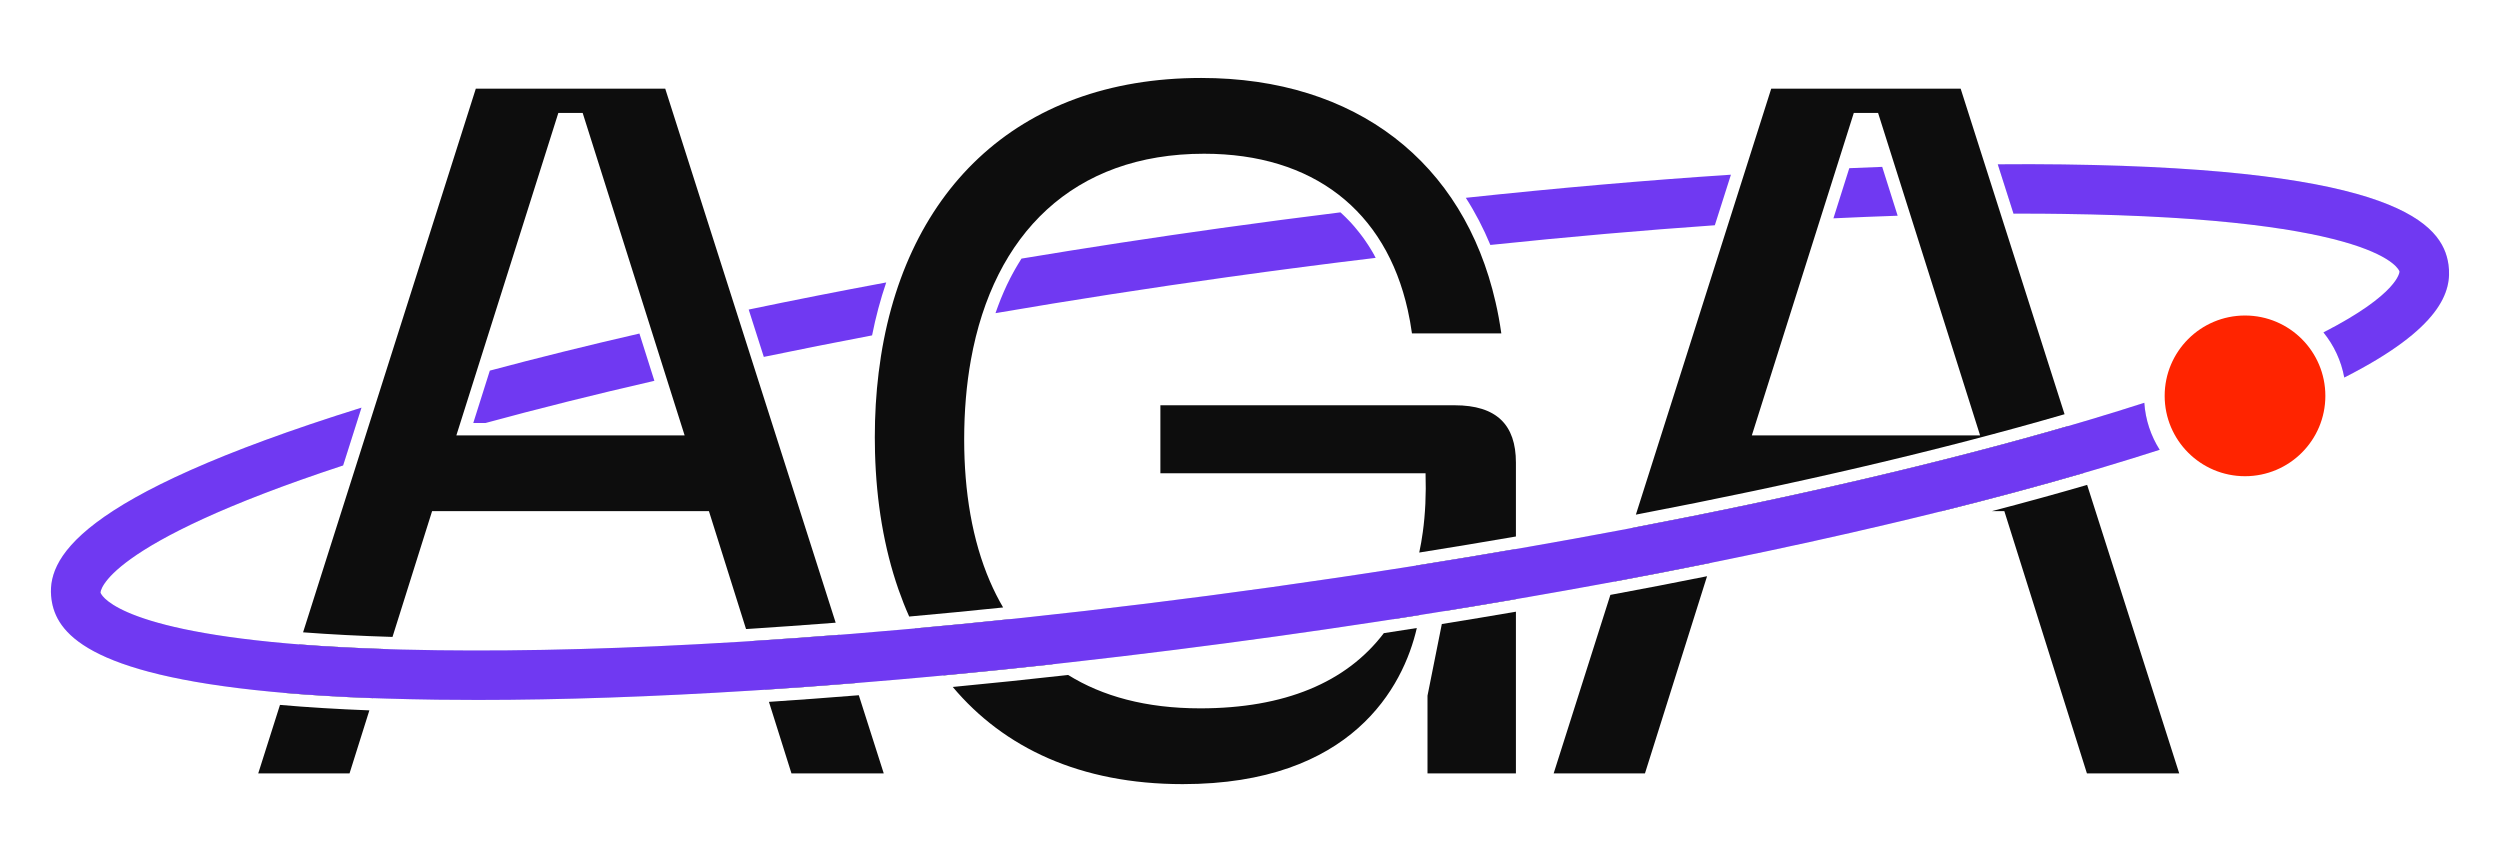 <?xml version="1.0" encoding="UTF-8"?>
<svg id="Layer_1" xmlns="http://www.w3.org/2000/svg" version="1.1" viewBox="0 0 1740 600">
  <!-- Generator: Adobe Illustrator 29.0.1, SVG Export Plug-In . SVG Version: 2.1.0 Build 192)  -->
  <defs>
    <style>
      .st0 {
        fill: #ff2400;
      }

      .st1 {
        fill: #ddebef;
      }

      .st2 {
        fill: #0d0d0d;
      }

      .st3 {
        fill: #7039f2;
      }
    </style>
  </defs>
  <g>
    <path class="st2" d="M194.87,490.61l-15.14,47.68h63.55l13.8-43.87c-22.16-.85-43.02-2.12-62.21-3.81ZM575.52,414.27l-28.76-90.11-16.78-52.53-66.99-209.94h-131.82l-66.38,208.91-17.13,53.93h0s-19.27,60.6-19.27,60.6l-13.53,42.64-3.92,12.33c18.86,1.44,39.72,2.52,62.24,3.2l4.74-15.04,18.49-58.76,4.33-13.73h192.68l19.82,62.97,6,19.07c20.45-1.3,41.37-2.77,62.39-4.41l-6.11-19.13ZM317.63,303.03l70.98-224.45h16.92l64.12,202.83,6.85,21.62h-158.87ZM208.26,448.52l-10.58,33.25-.14.45c18.55,1.59,39.21,2.85,62.22,3.69l.98-3.11,9.76-30.97c-23.36-.74-44-1.87-62.24-3.31ZM597.73,483.88c-20.8,1.69-41.77,3.24-62.55,4.62l15.68,49.79h64.23l-17.36-54.41ZM592.55,467.62l-8.23-25.8c-21.16,1.66-41.99,3.13-62.42,4.43l8.17,25.99,2.45,7.8c20.48-1.35,41.34-2.87,62.53-4.59l-2.5-7.83Z"/>
    <path class="st2" d="M698.17,422.79c-21.93,2.28-43.84,4.4-65.37,6.32-2.73-6.1-5.21-12.4-7.47-18.86-10.01-28.76-15.43-60.96-16.32-95.43-.08-3.47-.14-6.94-.14-10.44,0-15.54.89-30.57,2.67-44.99,15.23-124.75,95.43-205.13,224.48-205.13,107.82,0,182.69,58.76,204.89,156.06,1.63,7.03,2.95,14.28,4.01,21.74h-62.19c-.78-5.6-1.75-11.04-2.93-16.29-15.4-69.08-65.73-108.77-141.75-108.77-90.99,0-146.53,55.72-162.31,143.5-3.09,17.23-4.67,35.73-4.67,55.25v.35c.03,36.04,5.56,69.85,17.92,98.5,2.73,6.32,5.79,12.4,9.18,18.19Z"/>
    <path class="st2" d="M732.66,462.33c-25.64,2.83-50.97,5.4-75.93,7.76-1.81-2.41-3.57-4.86-5.27-7.36-5.45-7.98-10.37-16.43-14.77-25.33,21.91-1.98,44.11-4.14,66.59-6.5h0c6.23,9.21,13.43,17.6,21.69,25.03,2.47,2.22,5.02,4.35,7.68,6.4Z"/>
    <path class="st2" d="M963.16,440.67c7.65-1.17,15.31-2.36,22.95-3.57-9.36,40.79-45.19,108.65-162.94,108.65-71.45,0-124.57-25.39-160.06-67.63,27.1-2.59,54.04-5.38,80.32-8.34,23.79,14.79,54.13,23.23,91.93,23.23,58.57,0,101.74-17.96,127.79-52.34h0Z"/>
    <path class="st2" d="M1055.08,321.96v51.44c-21.59,3.74-44.14,7.48-67.28,11.17.98-4.59,1.8-9.33,2.47-14.21,1.75-12.7,2.38-26.38,1.92-40.95h-184.56v-47.34h204.83c29.08,0,42.62,13.53,42.62,39.89Z"/>
    <path class="st2" d="M985.62,393.62c23.43-3.72,46.59-7.55,69.46-11.51v34.89c-16.45,2.83-33.04,5.6-49.77,8.31l.41-2.05.66-3.27h-17.58c-.14,1.72-.34,3.61-.6,5.62-.11.81-.23,1.64-.36,2.49-5.99.95-12,1.89-18.03,2.83.64-1.03,1.26-2.08,1.87-3.14,5.91-10.24,10.56-21.63,13.94-34.17Z"/>
    <path class="st2" d="M1003.51,434.32c17.31-2.78,34.54-5.65,51.57-8.58v112.55h-61.54v-54.08l9.97-49.89Z"/>
    <path class="st2" d="M1423.45,246.08l-17.38-54.49-10.92-34.21-16.44-51.51-14.1-44.18h-131.83l-43.76,137.7-17.69,55.75-29.65,93.26-3.11,9.79c112.44-21.52,212.69-45,298.37-69.89l-13.49-42.22ZM1219.28,303.03l16.34-51.7,17.52-55.43,37.11-117.32h16.89l36.05,113.93,17.12,54.14,17.83,56.38h-158.86ZM1454.68,343.84l-2.03-6.35c-21.13,6.15-43.31,12.26-66.41,18.28h8.79l.49,1.57,56.98,180.95h64.24l-62.06-194.45ZM1439.55,296.49c-87.21,25.33-190.78,49.47-303.95,71.01l-11.83,37.24c22.82-4.25,45.27-8.62,67.29-13.08l11.3-35.9h149.07c34.71-8.63,67.67-17.48,98.6-26.49l-10.48-32.78ZM1120.82,414.04l-39.48,124.25h63.55l43.22-137.24c-22.34,4.5-44.9,8.85-67.29,12.99Z"/>
  </g>
  <path class="st1" d="M1503.15,313.04c-11.99,3.86-24.69,7.8-38.12,11.81-2.23.66-4.5,1.35-6.74,2.01-2.74.81-5.49,1.62-8.26,2.42-30.93,9.01-63.89,17.86-98.6,26.49-11.64,2.89-23.47,5.76-35.49,8.6-36.79,8.72-75.3,17.2-115.25,25.35-3.2.65-6.41,1.31-9.63,1.95-22.02,4.46-44.47,8.83-67.29,13.08-3.19.59-6.39,1.18-9.59,1.77-16.63,3.07-33.5,6.08-50.5,9.01-2.86.5-5.73.99-8.6,1.48-16.45,2.83-33.04,5.6-49.77,8.31-5.81.94-11.63,1.87-17.47,2.79-5.99.95-12,1.89-18.03,2.83-3.82.59-7.65,1.18-11.49,1.76-22.62,3.45-45.48,6.8-68.48,10.01-48.8,6.8-97.04,12.88-144.33,18.18-4.29.49-8.57.97-12.84,1.44h-.01c-25.64,2.83-50.97,5.4-75.93,7.76-3.33.31-6.64.62-9.95.93h-.03c-14.42,1.32-28.73,2.58-42.9,3.72-2.94.24-5.88.49-8.8.72-21.19,1.72-42.05,3.24-62.53,4.59-2.95.19-5.89.38-8.82.57-68.56,4.3-132.88,6.54-191.24,6.54-9.52,0-18.9-.06-28.1-.17-12.45-.17-24.35-.43-35.68-.78-3.01-.09-5.99-.19-8.92-.3-23.01-.84-43.67-2.1-62.22-3.69-2.98-.25-5.91-.52-8.78-.79-128.35-12.19-149.69-41.33-152.9-64.18-3.81-27.47,15.06-70.83,215.73-133.52l-12.13,38.2-.66,2.03c-168.16,55.32-168.9,88.16-168.84,88.5.05.31,7.54,24.6,129.5,35.33,2.87.25,5.8.5,8.8.73,18.24,1.44,38.88,2.57,62.24,3.31,2.94.09,5.92.18,8.94.26,8.14.2,16.57.37,25.35.49,62.4.8,132.63-1.18,208.27-5.77,2.94-.18,5.89-.36,8.84-.55,20.43-1.3,41.26-2.77,62.42-4.43,2.93-.22,5.87-.45,8.81-.69,11.38-.92,22.88-1.9,34.44-2.93,3.03-.27,6.07-.54,9.12-.81,21.91-1.98,44.11-4.14,66.59-6.5h0c3.27-.33,6.54-.68,9.82-1.03,56.03-5.97,113.59-13.08,171.97-21.22,30.74-4.31,61.17-8.81,91.19-13.54,3.12-.49,6.24-.98,9.35-1.48,23.43-3.72,46.59-7.55,69.46-11.51,2.87-.49,5.74-.99,8.6-1.49,21.05-3.67,41.84-7.43,62.31-11.3,3.21-.6,6.41-1.21,9.61-1.82,113.17-21.54,216.74-45.68,303.95-71.01,2.78-.8,5.54-1.61,8.28-2.42,2.46-.71,4.93-1.46,7.37-2.18,13.21-3.95,25.61-7.81,37.25-11.56.81,11.96,4.63,23.12,10.7,32.7Z"/>
  <polygon class="st1" points="1378.71 105.86 1395.15 157.38 1395.14 157.38 1378.71 105.86"/>
  <path class="st1" d="M1631.62,262.76c-2.16-11.75-7.25-22.48-14.49-31.4,52.64-27,52.96-42.17,52.94-42.4-.03-.2-2.9-9.5-33.67-19.1-30.8-9.61-89.47-19.53-201.19-20.99-9.09-.15-18.32-.2-27.73-.2-2.01,0-4.04,0-6.08.02l-10.95-34.32c15.48-.14,30.56-.12,45.22.08,232.33,3.02,264.48,41.24,268.47,69.75,2.59,18.57-5.18,44.4-72.52,78.56Z"/>
  <g>
    <path class="st3" d="M521.09,215.45l10.52,32.95c24.58-5.1,49.72-10.09,75.36-14.97,2.55-12.88,5.85-25.15,9.84-36.85-32.72,6.08-64.67,12.39-95.72,18.87ZM1020.2,137.68c6.54,10.18,12.24,21.13,17.09,32.81,53.77-5.62,106.07-10.21,156.23-13.71l11.21-35.19c-58.84,3.87-120.73,9.26-184.53,16.09ZM1310.01,116.14c-7.57.26-15.2.57-22.91.92l-11.04,34.9c15.17-.72,30.08-1.32,44.71-1.81l-10.75-34.01ZM956.54,177.65c-.52-.92-1.03-1.81-1.55-2.7-.46-.75-.89-1.49-1.35-2.21-.43-.75-.89-1.43-1.35-2.15-.69-1.06-1.38-2.09-2.09-3.1-.03-.06-.06-.09-.09-.14-.37-.57-.77-1.12-1.18-1.69-.6-.83-1.18-1.63-1.81-2.41-.29-.43-.63-.86-1-1.29-.03-.03-.06-.09-.09-.11-.69-.92-1.41-1.81-2.18-2.7-.06-.06-.11-.14-.17-.2-.29-.4-.63-.8-.98-1.18-.06-.06-.11-.14-.17-.2-.54-.66-1.12-1.29-1.69-1.92-.09-.11-.17-.2-.26-.29-.43-.46-.86-.95-1.29-1.38-.09-.09-.14-.14-.23-.23-.8-.86-1.61-1.69-2.44-2.49l-.03-.03s-.06-.09-.11-.11c-.57-.57-1.15-1.15-1.75-1.69-.57-.54-1.18-1.09-1.78-1.63-27.39,3.38-55,7.03-82.82,10.9-47.2,6.6-93.69,13.71-139.14,21.28h-.03c-.92,1.41-1.81,2.87-2.64,4.3-.6,1-1.2,2.06-1.81,3.1-.29.52-.57,1.03-.86,1.55-.4.69-.8,1.43-1.18,2.15-.4.72-.77,1.46-1.15,2.18-.06.09-.11.2-.17.32-.72,1.41-1.43,2.84-2.12,4.3-.03.06-.03.09-.09.14-.14.32-.29.63-.43.95-.57,1.23-1.15,2.49-1.72,3.79-.37.86-.75,1.75-1.12,2.64-.37.86-.75,1.78-1.12,2.67-.63,1.55-1.23,3.13-1.81,4.7-.29.72-.54,1.46-.8,2.18-.29.77-.54,1.55-.83,2.32-.06.23-.14.46-.23.69,52.65-9.03,106.85-17.46,162.02-25.15,34.53-4.82,68.77-9.29,102.58-13.33-.32-.6-.66-1.2-.98-1.81ZM445.04,232.14c-36.39,8.37-71.2,17.01-104.12,25.81l-11.53,36.48h8.43c36.85-10.04,76.22-19.87,117.63-29.39l-10.41-32.89ZM956.54,177.65c-.52-.92-1.03-1.81-1.55-2.7-.46-.75-.89-1.49-1.35-2.21-.43-.75-.89-1.43-1.35-2.15-.69-1.06-1.38-2.09-2.09-3.1-.03-.06-.06-.09-.09-.14-.37-.57-.77-1.12-1.18-1.69-.6-.83-1.18-1.63-1.81-2.41-.29-.43-.63-.86-1-1.29-.03-.03-.06-.09-.09-.11-.69-.92-1.41-1.81-2.18-2.7-.06-.06-.11-.14-.17-.2-.29-.4-.63-.8-.98-1.18-.06-.06-.11-.14-.17-.2-.54-.66-1.12-1.29-1.69-1.92-.09-.11-.17-.2-.26-.29-.43-.46-.86-.95-1.29-1.38-.09-.09-.14-.14-.23-.23-.8-.86-1.61-1.69-2.44-2.49l-.03-.03s-.06-.09-.11-.11c-.57-.57-1.15-1.15-1.75-1.69-.57-.54-1.18-1.09-1.78-1.63-27.39,3.38-55,7.03-82.82,10.9-47.2,6.6-93.69,13.71-139.14,21.28-.92,1.41-1.81,2.84-2.67,4.3-.6,1-1.2,2.06-1.81,3.1-.29.52-.57,1.03-.86,1.55-.4.69-.8,1.43-1.18,2.15-.4.72-.77,1.46-1.15,2.18-.06.09-.11.2-.17.32-.72,1.41-1.43,2.84-2.12,4.3-.03.06-.03.09-.09.14-.14.32-.29.63-.43.95-.57,1.23-1.15,2.49-1.72,3.79-.37.86-.75,1.75-1.12,2.64-.37.86-.75,1.78-1.12,2.67-.63,1.55-1.23,3.13-1.81,4.7-.29.72-.54,1.46-.8,2.18-.29.77-.54,1.55-.83,2.32-.06.23-.14.46-.23.69,52.65-9.03,106.85-17.46,162.02-25.15,34.53-4.82,68.77-9.29,102.58-13.33-.32-.6-.66-1.2-.98-1.81Z"/>
    <path class="st3" d="M1503.15,313.04c-11.99,3.86-24.69,7.8-38.12,11.81-2.23.66-4.5,1.35-6.74,2.01-2.74.81-5.49,1.62-8.26,2.42-30.93,9.01-63.89,17.86-98.6,26.49-11.64,2.89-23.47,5.76-35.49,8.6-36.79,8.72-75.3,17.2-115.25,25.35-3.2.65-6.41,1.31-9.63,1.95-22.02,4.46-44.47,8.83-67.29,13.08-3.19.59-6.39,1.18-9.59,1.77-16.63,3.07-33.5,6.08-50.5,9.01-2.86.5-5.73.99-8.6,1.48-16.45,2.83-33.04,5.6-49.77,8.31-5.81.94-11.63,1.87-17.47,2.79-5.99.95-12,1.89-18.03,2.83-3.82.59-7.65,1.18-11.49,1.76-22.62,3.45-45.48,6.8-68.48,10.01-48.8,6.8-97.04,12.88-144.33,18.18-4.29.49-8.57.97-12.84,1.44h-.01c-25.64,2.83-50.97,5.4-75.93,7.76-3.33.31-6.64.62-9.95.93h-.03c-14.42,1.32-28.73,2.58-42.9,3.72-2.94.24-5.88.49-8.8.72-21.19,1.72-42.05,3.24-62.53,4.59-2.95.19-5.89.38-8.82.57-68.56,4.3-132.88,6.54-191.24,6.54-9.52,0-18.9-.06-28.1-.17-12.45-.17-24.35-.43-35.68-.78-3.01-.09-5.99-.19-8.92-.3-23.01-.84-43.67-2.1-62.22-3.69-2.98-.25-5.91-.52-8.78-.79-128.35-12.19-149.69-41.33-152.9-64.18-3.81-27.47,15.06-70.83,215.73-133.52l-12.13,38.2-.66,2.03c-168.16,55.32-168.9,88.16-168.84,88.5.05.31,7.54,24.6,129.5,35.33,2.87.25,5.8.5,8.8.73,18.24,1.44,38.88,2.57,62.24,3.31,2.94.09,5.92.18,8.94.26,8.14.2,16.57.37,25.35.49,62.4.8,132.63-1.18,208.27-5.77,2.94-.18,5.89-.36,8.84-.55,20.43-1.3,41.26-2.77,62.42-4.43,2.93-.22,5.87-.45,8.81-.69,11.38-.92,22.88-1.9,34.44-2.93,3.03-.27,6.07-.54,9.12-.81,21.91-1.98,44.11-4.14,66.59-6.5h0c3.27-.33,6.54-.68,9.82-1.03,56.03-5.97,113.59-13.08,171.97-21.22,30.74-4.31,61.17-8.81,91.19-13.54,3.12-.49,6.24-.98,9.35-1.48,23.43-3.72,46.59-7.55,69.46-11.51,2.87-.49,5.74-.99,8.6-1.49,21.05-3.67,41.84-7.43,62.31-11.3,3.21-.6,6.41-1.21,9.61-1.82,113.17-21.54,216.74-45.68,303.95-71.01,2.78-.8,5.54-1.61,8.28-2.42,2.46-.71,4.93-1.46,7.37-2.18,13.21-3.95,25.61-7.81,37.25-11.56.81,11.96,4.63,23.12,10.7,32.7Z"/>
    <path class="st3" d="M1631.62,262.76c-2.16-11.75-7.25-22.48-14.49-31.4,52.64-27,52.96-42.17,52.94-42.4-.03-.2-2.9-9.5-33.67-19.1-30.8-9.61-89.47-19.53-201.19-20.99-9.09-.15-18.32-.2-27.73-.2-2.01,0-4.04,0-6.08.02l-10.95-34.32c15.48-.14,30.56-.12,45.22.08,232.33,3.02,264.48,41.24,268.47,69.75,2.59,18.57-5.18,44.4-72.52,78.56Z"/>
  </g>
  <circle class="st0" cx="1562.53" cy="275.52" r="55.92"/>
</svg>